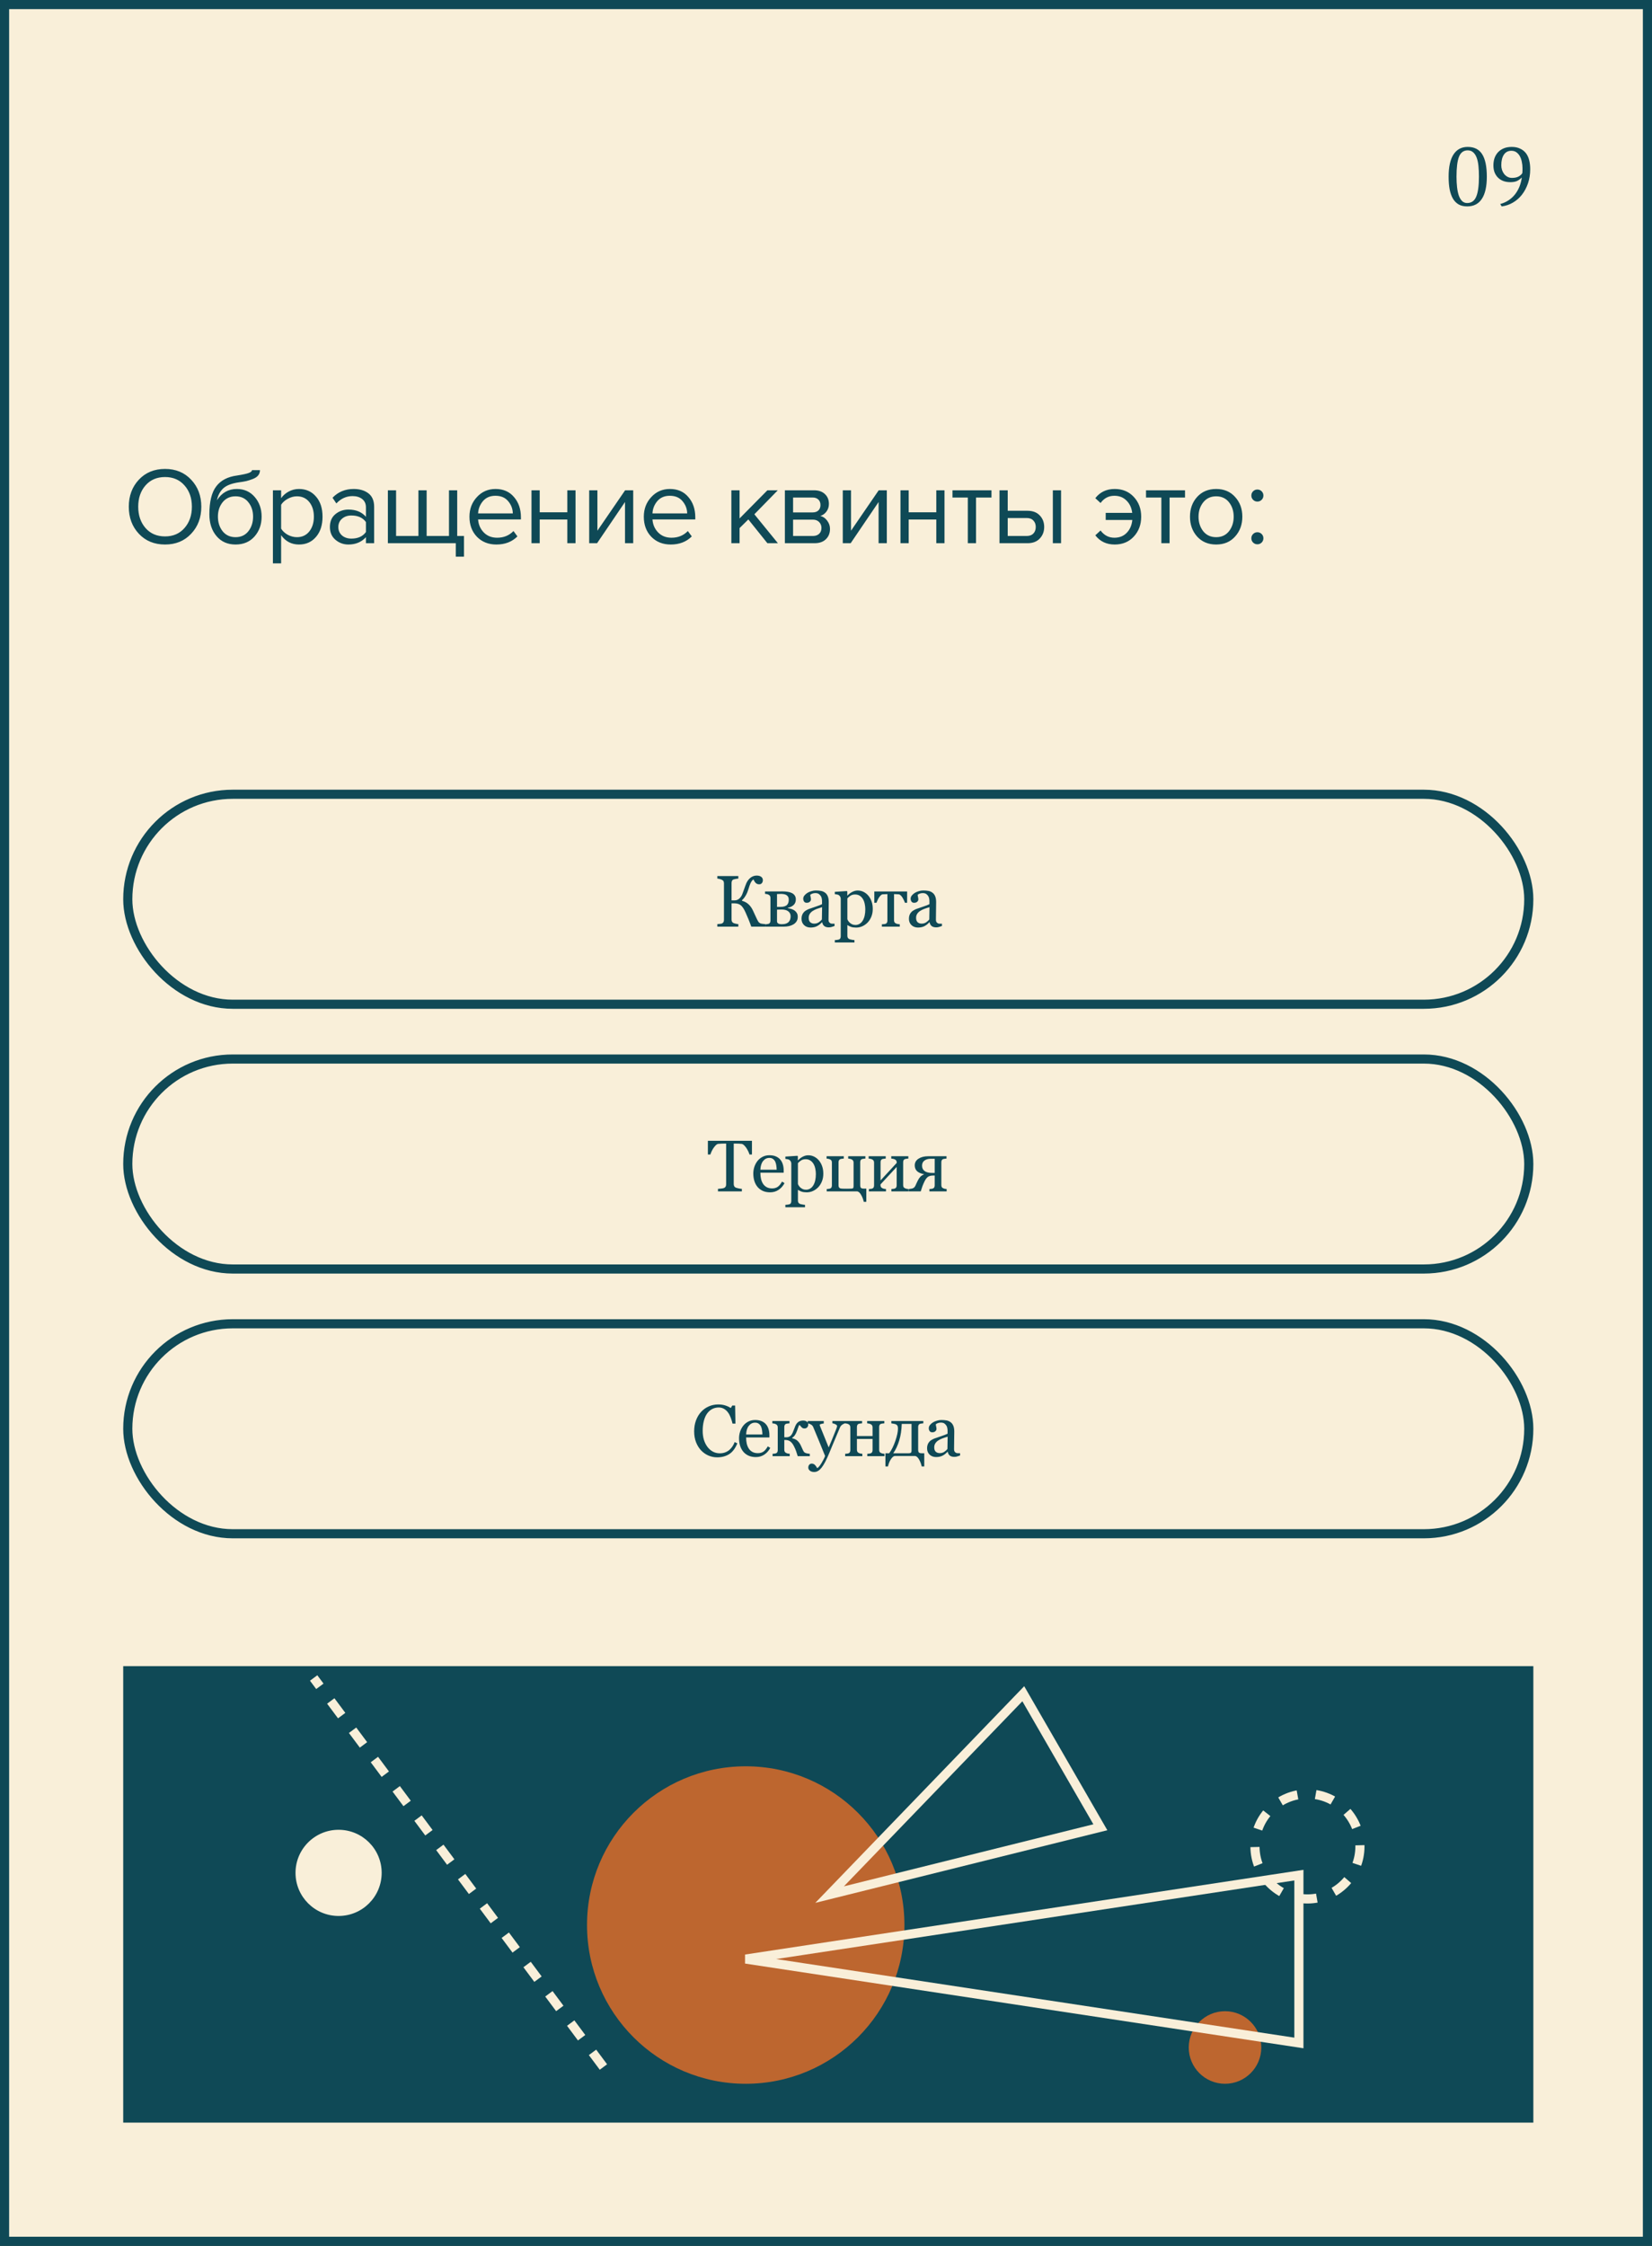 <?xml version="1.0" encoding="UTF-8"?> <svg xmlns="http://www.w3.org/2000/svg" width="362" height="492" viewBox="0 0 362 492" fill="none"><rect x="0" y="0" width="362" height="492" fill="#333333" stroke="none"/> <rect x="1" y="1" width="360" height="490" fill="#F9EFD9" stroke="#0F4956" stroke-width="2"></rect> <path d="M317.435 38.7C317.435 36.54 317.795 34.914 318.515 33.822C319.235 32.73 320.267 32.184 321.611 32.184C323.063 32.184 324.125 32.724 324.797 33.804C325.469 34.872 325.805 36.504 325.805 38.7C325.805 40.86 325.439 42.486 324.707 43.578C323.987 44.67 322.919 45.216 321.503 45.216C320.771 45.216 320.147 45.072 319.631 44.784C319.115 44.484 318.695 44.058 318.371 43.506C318.047 42.942 317.807 42.258 317.651 41.454C317.507 40.65 317.435 39.732 317.435 38.7ZM319.163 38.7C319.163 39.564 319.205 40.35 319.289 41.058C319.373 41.766 319.505 42.378 319.685 42.894C319.877 43.398 320.117 43.788 320.405 44.064C320.705 44.34 321.065 44.478 321.485 44.478C322.433 44.478 323.099 44.01 323.483 43.074C323.879 42.138 324.077 40.68 324.077 38.7C324.077 37.836 324.041 37.05 323.969 36.342C323.897 35.634 323.765 35.028 323.573 34.524C323.381 34.02 323.123 33.63 322.799 33.354C322.487 33.078 322.091 32.94 321.611 32.94C320.711 32.94 320.075 33.408 319.703 34.344C319.343 35.268 319.163 36.72 319.163 38.7ZM327.248 36.234C327.248 35.646 327.332 35.106 327.5 34.614C327.68 34.122 327.938 33.696 328.274 33.336C328.622 32.976 329.042 32.694 329.534 32.49C330.038 32.286 330.614 32.184 331.262 32.184C331.958 32.184 332.558 32.304 333.062 32.544C333.578 32.772 334.004 33.096 334.34 33.516C334.676 33.936 334.922 34.452 335.078 35.064C335.234 35.664 335.312 36.33 335.312 37.062C335.312 38.178 335.15 39.21 334.826 40.158C334.502 41.106 334.058 41.94 333.494 42.66C332.942 43.368 332.282 43.944 331.514 44.388C330.758 44.832 329.942 45.108 329.066 45.216L328.742 44.694C329.45 44.502 330.074 44.22 330.614 43.848C331.166 43.476 331.634 43.038 332.018 42.534C332.414 42.018 332.732 41.454 332.972 40.842C333.212 40.218 333.38 39.564 333.476 38.88C333.2 39.168 332.87 39.414 332.486 39.618C332.114 39.81 331.604 39.906 330.956 39.906C330.416 39.906 329.918 39.828 329.462 39.672C329.006 39.504 328.616 39.264 328.292 38.952C327.968 38.64 327.71 38.256 327.518 37.8C327.338 37.344 327.248 36.822 327.248 36.234ZM328.976 36.216C328.976 36.564 329.03 36.906 329.138 37.242C329.246 37.566 329.402 37.86 329.606 38.124C329.81 38.376 330.056 38.58 330.344 38.736C330.632 38.892 330.956 38.97 331.316 38.97C331.892 38.97 332.366 38.874 332.738 38.682C333.122 38.478 333.404 38.226 333.584 37.926C333.608 37.77 333.62 37.578 333.62 37.35C333.62 37.11 333.62 36.924 333.62 36.792C333.62 36.36 333.572 35.922 333.476 35.478C333.392 35.022 333.254 34.614 333.062 34.254C332.87 33.894 332.618 33.6 332.306 33.372C331.994 33.144 331.622 33.03 331.19 33.03C330.47 33.03 329.918 33.318 329.534 33.894C329.162 34.458 328.976 35.232 328.976 36.216Z" fill="#0F4956"></path> <rect x="27" y="365" width="309" height="100" fill="#0F4956"></rect> <mask id="mask0" style="mask-type:alpha" maskUnits="userSpaceOnUse" x="27" y="365" width="309" height="100"> <rect x="27" y="365" width="309" height="100" fill="#0F4956"></rect> </mask> <g mask="url(#mask0)"> <circle cx="268.437" cy="448.543" r="7.949" fill="#BD662F"></circle> <circle cx="74.195" cy="410.291" r="9.439" fill="#F9EFD9"></circle> <circle cx="286.5" cy="404.5" r="11.5" stroke="#F9EFD9" stroke-width="2" stroke-dasharray="4 4"></circle> <circle cx="163.409" cy="421.717" r="34.775" fill="#BD662F"></circle> <path d="M132.228 452.819L68.73 367.596" stroke="#F9EFD9" stroke-width="2" stroke-dasharray="4 4"></path> <path d="M181.789 415.05L224.23 371.046L241.118 400.297L181.789 415.05Z" stroke="#F9EFD9" stroke-width="2"></path> <path d="M163.409 429.169L284.624 410.788L284.624 447.55L163.409 429.169Z" stroke="#F9EFD9" stroke-width="2"></path> </g> <path d="M36.168 119.288C33.816 119.288 31.904 118.504 30.432 116.936C28.96 115.368 28.224 113.392 28.224 111.008C28.224 108.624 28.96 106.648 30.432 105.08C31.904 103.512 33.816 102.728 36.168 102.728C38.504 102.728 40.408 103.512 41.88 105.08C43.368 106.648 44.112 108.624 44.112 111.008C44.112 113.392 43.368 115.368 41.88 116.936C40.408 118.504 38.504 119.288 36.168 119.288ZM36.168 117.512C37.928 117.512 39.344 116.904 40.416 115.688C41.504 114.456 42.048 112.896 42.048 111.008C42.048 109.104 41.504 107.544 40.416 106.328C39.344 105.112 37.928 104.504 36.168 104.504C34.392 104.504 32.968 105.112 31.896 106.328C30.824 107.544 30.288 109.104 30.288 111.008C30.288 112.896 30.824 114.456 31.896 115.688C32.968 116.904 34.392 117.512 36.168 117.512ZM48.784 116.384C49.488 117.248 50.432 117.68 51.616 117.68C52.8 117.68 53.736 117.248 54.424 116.384C55.112 115.504 55.456 114.432 55.456 113.168C55.456 111.936 55.112 110.888 54.424 110.024C53.736 109.16 52.8 108.728 51.616 108.728C50.432 108.728 49.488 109.16 48.784 110.024C48.096 110.888 47.752 111.936 47.752 113.168C47.752 114.432 48.096 115.504 48.784 116.384ZM51.616 119.288C49.872 119.288 48.48 118.672 47.44 117.44C46.4 116.208 45.88 114.616 45.88 112.664C45.88 109.912 46.376 107.88 47.368 106.568C48.36 105.24 49.888 104.44 51.952 104.168C53.184 103.976 54.032 103.792 54.496 103.616C54.976 103.44 55.216 103.232 55.216 102.992H56.968C56.968 103.44 56.832 103.832 56.56 104.168C56.288 104.488 55.896 104.744 55.384 104.936C54.888 105.128 54.416 105.28 53.968 105.392C53.536 105.488 53.016 105.576 52.408 105.656C50.808 105.88 49.648 106.32 48.928 106.976C48.224 107.632 47.76 108.504 47.536 109.592C48.592 107.944 50.048 107.12 51.904 107.12C53.504 107.12 54.808 107.704 55.816 108.872C56.824 110.04 57.328 111.472 57.328 113.168C57.328 114.896 56.808 116.352 55.768 117.536C54.728 118.704 53.344 119.288 51.616 119.288ZM65.515 119.288C63.883 119.288 62.579 118.608 61.603 117.248V123.416H59.803V107.408H61.603V109.136C62.035 108.528 62.595 108.04 63.283 107.672C63.971 107.304 64.715 107.12 65.515 107.12C67.051 107.12 68.291 107.672 69.235 108.776C70.195 109.864 70.675 111.336 70.675 113.192C70.675 115.048 70.195 116.528 69.235 117.632C68.291 118.736 67.051 119.288 65.515 119.288ZM65.059 117.68C66.195 117.68 67.099 117.264 67.771 116.432C68.443 115.584 68.779 114.504 68.779 113.192C68.779 111.88 68.443 110.808 67.771 109.976C67.099 109.144 66.195 108.728 65.059 108.728C64.371 108.728 63.699 108.912 63.043 109.28C62.403 109.632 61.923 110.064 61.603 110.576V115.808C61.923 116.336 62.403 116.784 63.043 117.152C63.699 117.504 64.371 117.68 65.059 117.68ZM81.986 119H80.186V117.68C79.21 118.752 77.93 119.288 76.346 119.288C75.273 119.288 74.329 118.944 73.513 118.256C72.698 117.568 72.29 116.632 72.29 115.448C72.29 114.232 72.689 113.296 73.49 112.64C74.305 111.968 75.257 111.632 76.346 111.632C77.993 111.632 79.273 112.16 80.186 113.216V111.128C80.186 110.36 79.913 109.76 79.37 109.328C78.826 108.896 78.121 108.68 77.257 108.68C75.897 108.68 74.713 109.216 73.706 110.288L72.865 109.04C74.097 107.76 75.641 107.12 77.498 107.12C78.826 107.12 79.906 107.44 80.737 108.08C81.57 108.72 81.986 109.704 81.986 111.032V119ZM76.993 117.992C78.433 117.992 79.498 117.512 80.186 116.552V114.368C79.498 113.408 78.433 112.928 76.993 112.928C76.162 112.928 75.474 113.168 74.93 113.648C74.401 114.112 74.138 114.72 74.138 115.472C74.138 116.208 74.401 116.816 74.93 117.296C75.474 117.76 76.162 117.992 76.993 117.992ZM98.386 107.408H100.186V117.416H101.674V121.952H99.874V119H84.994V107.408H86.794V117.416H91.69V107.408H93.49V117.416H98.386V107.408ZM108.774 119.288C107.046 119.288 105.63 118.728 104.526 117.608C103.422 116.472 102.87 115 102.87 113.192C102.87 111.496 103.414 110.064 104.502 108.896C105.59 107.712 106.95 107.12 108.582 107.12C110.294 107.12 111.646 107.712 112.638 108.896C113.646 110.064 114.15 111.544 114.15 113.336V113.792H104.766C104.846 114.928 105.262 115.88 106.014 116.648C106.766 117.416 107.742 117.8 108.942 117.8C110.382 117.8 111.574 117.312 112.518 116.336L113.382 117.512C112.198 118.696 110.662 119.288 108.774 119.288ZM112.374 112.472C112.358 111.48 112.022 110.592 111.366 109.808C110.71 109.008 109.774 108.608 108.558 108.608C107.406 108.608 106.494 109 105.822 109.784C105.166 110.568 104.814 111.464 104.766 112.472H112.374ZM118.266 119H116.466V107.408H118.266V112.232H124.314V107.408H126.114V119H124.314V113.816H118.266V119ZM130.836 119H129.108V107.408H130.908V116.264L136.98 107.408H138.756V119H136.956V109.976L130.836 119ZM146.982 119.288C145.254 119.288 143.838 118.728 142.734 117.608C141.63 116.472 141.078 115 141.078 113.192C141.078 111.496 141.622 110.064 142.71 108.896C143.798 107.712 145.158 107.12 146.79 107.12C148.502 107.12 149.854 107.712 150.846 108.896C151.854 110.064 152.358 111.544 152.358 113.336V113.792H142.974C143.054 114.928 143.47 115.88 144.222 116.648C144.974 117.416 145.95 117.8 147.15 117.8C148.59 117.8 149.782 117.312 150.726 116.336L151.59 117.512C150.406 118.696 148.87 119.288 146.982 119.288ZM150.582 112.472C150.566 111.48 150.23 110.592 149.574 109.808C148.918 109.008 147.982 108.608 146.766 108.608C145.614 108.608 144.702 109 144.03 109.784C143.374 110.568 143.022 111.464 142.974 112.472H150.582ZM170.461 119H168.157L163.981 113.792L162.061 115.688V119H160.261V107.408H162.061V113.576L168.157 107.408H170.437L165.301 112.664L170.461 119ZM178.493 119H171.989V107.408H178.373C179.381 107.408 180.173 107.68 180.749 108.224C181.341 108.768 181.637 109.488 181.637 110.384C181.637 111.04 181.453 111.608 181.085 112.088C180.733 112.552 180.293 112.864 179.765 113.024C180.357 113.168 180.853 113.512 181.253 114.056C181.669 114.6 181.877 115.2 181.877 115.856C181.877 116.8 181.573 117.56 180.965 118.136C180.373 118.712 179.549 119 178.493 119ZM178.133 117.416C178.709 117.416 179.165 117.256 179.501 116.936C179.837 116.616 180.005 116.184 180.005 115.64C180.005 115.144 179.837 114.72 179.501 114.368C179.165 114.016 178.709 113.84 178.133 113.84H173.789V117.416H178.133ZM178.061 112.256C178.605 112.256 179.029 112.112 179.333 111.824C179.637 111.52 179.789 111.128 179.789 110.648C179.789 110.136 179.637 109.736 179.333 109.448C179.029 109.144 178.605 108.992 178.061 108.992H173.789V112.256H178.061ZM186.406 119H184.678V107.408H186.478V116.264L192.55 107.408H194.326V119H192.526V109.976L186.406 119ZM199.12 119H197.32V107.408H199.12V112.232H205.168V107.408H206.968V119H205.168V113.816H199.12V119ZM213.875 119H212.075V108.992H208.715V107.408H217.259V108.992H213.875V119ZM219.019 107.408H220.819V111.896H225.163C226.315 111.896 227.211 112.24 227.851 112.928C228.491 113.6 228.811 114.44 228.811 115.448C228.811 116.456 228.483 117.304 227.827 117.992C227.187 118.664 226.299 119 225.163 119H219.019V107.408ZM224.971 113.48H220.819V117.416H224.971C225.611 117.416 226.099 117.24 226.435 116.888C226.787 116.52 226.963 116.04 226.963 115.448C226.963 114.856 226.787 114.384 226.435 114.032C226.099 113.664 225.611 113.48 224.971 113.48ZM232.507 119H230.707V107.408H232.507V119ZM244.26 119.288C242.468 119.288 241.052 118.616 240.012 117.272L241.164 116.216C241.948 117.272 242.956 117.8 244.188 117.8C245.292 117.8 246.188 117.448 246.876 116.744C247.58 116.04 247.996 115.096 248.124 113.912H242.292V112.352H248.1C247.956 111.216 247.532 110.312 246.828 109.64C246.14 108.952 245.26 108.608 244.188 108.608C242.94 108.608 241.932 109.136 241.164 110.192L240.012 109.136C241.052 107.792 242.468 107.12 244.26 107.12C245.972 107.12 247.364 107.696 248.436 108.848C249.524 110 250.068 111.448 250.068 113.192C250.068 114.936 249.524 116.392 248.436 117.56C247.364 118.712 245.972 119.288 244.26 119.288ZM256.287 119H254.487V108.992H251.127V107.408H259.671V108.992H256.287V119ZM270.647 117.536C269.607 118.704 268.223 119.288 266.495 119.288C264.767 119.288 263.375 118.704 262.319 117.536C261.279 116.368 260.759 114.92 260.759 113.192C260.759 111.464 261.279 110.024 262.319 108.872C263.375 107.704 264.767 107.12 266.495 107.12C268.223 107.12 269.607 107.704 270.647 108.872C271.703 110.024 272.231 111.464 272.231 113.192C272.231 114.92 271.703 116.368 270.647 117.536ZM263.663 116.384C264.367 117.248 265.311 117.68 266.495 117.68C267.679 117.68 268.615 117.248 269.303 116.384C269.991 115.504 270.335 114.44 270.335 113.192C270.335 111.944 269.991 110.888 269.303 110.024C268.615 109.16 267.679 108.728 266.495 108.728C265.311 108.728 264.367 109.168 263.663 110.048C262.975 110.912 262.631 111.96 262.631 113.192C262.631 114.44 262.975 115.504 263.663 116.384ZM276.462 109.496C276.206 109.752 275.894 109.88 275.526 109.88C275.158 109.88 274.846 109.752 274.59 109.496C274.334 109.24 274.206 108.928 274.206 108.56C274.206 108.192 274.334 107.88 274.59 107.624C274.846 107.368 275.158 107.24 275.526 107.24C275.894 107.24 276.206 107.368 276.462 107.624C276.718 107.88 276.846 108.192 276.846 108.56C276.846 108.928 276.718 109.24 276.462 109.496ZM276.462 118.856C276.206 119.112 275.894 119.24 275.526 119.24C275.158 119.24 274.846 119.112 274.59 118.856C274.334 118.6 274.206 118.288 274.206 117.92C274.206 117.552 274.334 117.24 274.59 116.984C274.846 116.728 275.158 116.6 275.526 116.6C275.894 116.6 276.206 116.728 276.462 116.984C276.718 117.24 276.846 117.552 276.846 117.92C276.846 118.288 276.718 118.6 276.462 118.856Z" fill="#0F4956"></path> <path d="M164.773 252.922H164.234C164.187 252.734 164.102 252.513 163.977 252.258C163.857 251.997 163.721 251.753 163.57 251.523C163.414 251.284 163.242 251.076 163.055 250.898C162.872 250.716 162.695 250.612 162.523 250.586C162.362 250.565 162.159 250.549 161.914 250.539C161.669 250.529 161.443 250.523 161.234 250.523H160.781V259.391C160.781 259.562 160.818 259.721 160.891 259.867C160.963 260.008 161.091 260.117 161.273 260.195C161.367 260.232 161.562 260.281 161.859 260.344C162.161 260.406 162.396 260.44 162.562 260.445V261H157.328V260.445C157.474 260.435 157.695 260.414 157.992 260.383C158.294 260.352 158.503 260.312 158.617 260.266C158.789 260.198 158.914 260.102 158.992 259.977C159.075 259.846 159.117 259.674 159.117 259.461V250.523H158.664C158.503 250.523 158.302 250.529 158.062 250.539C157.823 250.544 157.594 250.56 157.375 250.586C157.203 250.607 157.023 250.711 156.836 250.898C156.654 251.081 156.484 251.289 156.328 251.523C156.172 251.758 156.034 252.008 155.914 252.273C155.794 252.534 155.711 252.75 155.664 252.922H155.117V249.914H164.773V252.922ZM171.912 259.188C171.59 259.802 171.157 260.292 170.616 260.656C170.074 261.021 169.452 261.203 168.748 261.203C168.129 261.203 167.584 261.094 167.116 260.875C166.652 260.656 166.269 260.359 165.967 259.984C165.665 259.609 165.438 259.172 165.287 258.672C165.142 258.172 165.069 257.643 165.069 257.086C165.069 256.586 165.147 256.096 165.303 255.617C165.465 255.133 165.699 254.698 166.006 254.312C166.303 253.943 166.67 253.646 167.108 253.422C167.55 253.193 168.045 253.078 168.592 253.078C169.155 253.078 169.636 253.167 170.037 253.344C170.438 253.521 170.764 253.763 171.014 254.07C171.254 254.362 171.431 254.706 171.545 255.102C171.665 255.497 171.725 255.927 171.725 256.391V256.906H166.623C166.623 257.411 166.67 257.87 166.764 258.281C166.863 258.693 167.017 259.055 167.225 259.367C167.428 259.669 167.694 259.909 168.022 260.086C168.35 260.258 168.741 260.344 169.194 260.344C169.657 260.344 170.056 260.237 170.389 260.023C170.728 259.805 171.053 259.414 171.366 258.852L171.912 259.188ZM170.186 256.25C170.186 255.958 170.16 255.646 170.108 255.312C170.061 254.979 169.983 254.701 169.873 254.477C169.754 254.237 169.59 254.042 169.381 253.891C169.173 253.74 168.905 253.664 168.577 253.664C168.03 253.664 167.574 253.893 167.209 254.352C166.85 254.805 166.655 255.438 166.623 256.25H170.186ZM179.442 254.211C179.749 254.576 179.986 255 180.153 255.484C180.325 255.964 180.411 256.513 180.411 257.133C180.411 257.742 180.309 258.299 180.106 258.805C179.903 259.305 179.635 259.732 179.302 260.086C178.953 260.445 178.565 260.721 178.137 260.914C177.71 261.107 177.257 261.203 176.778 261.203C176.315 261.203 175.934 261.151 175.637 261.047C175.341 260.943 175.098 260.82 174.911 260.68H174.848V262.992C174.848 263.18 174.885 263.336 174.958 263.461C175.031 263.586 175.143 263.677 175.294 263.734C175.419 263.781 175.596 263.826 175.825 263.867C176.059 263.914 176.252 263.94 176.403 263.945V264.469H172.098V263.945C172.26 263.935 172.416 263.922 172.567 263.906C172.718 263.891 172.854 263.865 172.973 263.828C173.13 263.776 173.239 263.685 173.302 263.555C173.364 263.424 173.395 263.271 173.395 263.094V254.898C173.395 254.742 173.356 254.591 173.278 254.445C173.2 254.299 173.098 254.182 172.973 254.094C172.88 254.031 172.749 253.984 172.583 253.953C172.416 253.917 172.255 253.893 172.098 253.883V253.375L174.723 253.203L174.833 253.297V254.164L174.895 254.18C175.166 253.867 175.502 253.607 175.903 253.398C176.304 253.19 176.703 253.086 177.098 253.086C177.578 253.086 178.015 253.188 178.411 253.391C178.812 253.594 179.156 253.867 179.442 254.211ZM178.169 259.75C178.377 259.427 178.531 259.052 178.63 258.625C178.729 258.198 178.778 257.721 178.778 257.195C178.778 256.81 178.736 256.417 178.653 256.016C178.57 255.615 178.44 255.266 178.262 254.969C178.085 254.667 177.854 254.422 177.567 254.234C177.281 254.047 176.937 253.953 176.536 253.953C176.15 253.953 175.822 254.039 175.552 254.211C175.281 254.378 175.046 254.578 174.848 254.812V259.367C174.895 259.508 174.971 259.654 175.075 259.805C175.184 259.956 175.304 260.086 175.434 260.195C175.596 260.326 175.77 260.432 175.958 260.516C176.145 260.594 176.374 260.633 176.645 260.633C176.937 260.633 177.218 260.557 177.489 260.406C177.76 260.25 177.986 260.031 178.169 259.75ZM187.87 261H181.159V260.484C181.279 260.474 181.402 260.464 181.527 260.453C181.657 260.443 181.769 260.422 181.862 260.391C182.008 260.344 182.115 260.263 182.183 260.148C182.256 260.029 182.292 259.875 182.292 259.688V254.688C182.292 254.516 182.261 254.372 182.198 254.258C182.136 254.143 182.029 254.052 181.878 253.984C181.743 253.922 181.61 253.88 181.48 253.859C181.355 253.839 181.237 253.823 181.128 253.812V253.297H184.894V253.812C184.743 253.823 184.612 253.836 184.503 253.852C184.394 253.867 184.292 253.885 184.198 253.906C184.053 253.948 183.941 254.031 183.862 254.156C183.784 254.281 183.745 254.432 183.745 254.609V259.641C183.745 259.922 183.81 260.117 183.941 260.227C184.071 260.331 184.25 260.385 184.48 260.391C184.61 260.391 184.761 260.396 184.933 260.406C185.105 260.411 185.3 260.414 185.519 260.414C185.685 260.414 185.857 260.411 186.034 260.406C186.217 260.401 186.394 260.396 186.566 260.391C186.784 260.385 186.917 260.339 186.964 260.25C187.016 260.156 187.042 260 187.042 259.781V254.688C187.042 254.516 187.006 254.372 186.933 254.258C186.86 254.138 186.75 254.047 186.605 253.984C186.469 253.922 186.339 253.88 186.214 253.859C186.094 253.839 185.977 253.823 185.862 253.812V253.297H189.628V253.812C189.477 253.823 189.344 253.836 189.23 253.852C189.12 253.867 189.019 253.885 188.925 253.906C188.779 253.948 188.67 254.031 188.597 254.156C188.529 254.276 188.495 254.427 188.495 254.609V259.625C188.495 259.901 188.547 260.099 188.652 260.219C188.761 260.333 188.987 260.391 189.331 260.391H189.831V263.281H189.269C189.165 262.76 188.98 262.266 188.714 261.797C188.454 261.328 188.172 261.062 187.87 261ZM199.072 261H195.33V260.484C195.449 260.474 195.572 260.464 195.697 260.453C195.827 260.443 195.939 260.422 196.033 260.391C196.179 260.344 196.291 260.263 196.369 260.148C196.447 260.029 196.486 259.875 196.486 259.688V255.641L192.939 259.477V259.609C192.939 259.786 192.975 259.932 193.048 260.047C193.121 260.161 193.231 260.25 193.377 260.312C193.491 260.365 193.611 260.404 193.736 260.43C193.866 260.456 194.002 260.474 194.142 260.484V261H190.4V260.484C190.52 260.474 190.642 260.464 190.767 260.453C190.897 260.443 191.009 260.422 191.103 260.391C191.249 260.344 191.356 260.263 191.423 260.148C191.496 260.029 191.533 259.875 191.533 259.688V254.688C191.533 254.516 191.496 254.372 191.423 254.258C191.35 254.138 191.241 254.047 191.095 253.984C190.96 253.922 190.827 253.88 190.697 253.859C190.572 253.839 190.455 253.823 190.345 253.812V253.297H194.087V253.812C193.936 253.823 193.804 253.836 193.689 253.852C193.58 253.867 193.478 253.885 193.384 253.906C193.238 253.948 193.129 254.031 193.056 254.156C192.988 254.276 192.955 254.427 192.955 254.609V258.594L196.502 254.75C196.502 254.521 196.465 254.352 196.392 254.242C196.319 254.133 196.21 254.047 196.064 253.984C195.929 253.922 195.793 253.88 195.658 253.859C195.528 253.839 195.408 253.823 195.298 253.812V253.297H199.041V253.812C198.89 253.823 198.757 253.836 198.642 253.852C198.533 253.867 198.431 253.885 198.337 253.906C198.192 253.948 198.082 254.031 198.009 254.156C197.942 254.276 197.908 254.427 197.908 254.609V259.609C197.908 259.792 197.939 259.94 198.002 260.055C198.064 260.164 198.171 260.25 198.322 260.312C198.431 260.365 198.548 260.404 198.673 260.43C198.804 260.456 198.936 260.474 199.072 260.484V261ZM204.82 256.953V253.852H203.945C203.398 253.852 202.945 253.979 202.586 254.234C202.227 254.49 202.047 254.867 202.047 255.367C202.047 255.883 202.237 256.276 202.617 256.547C202.997 256.818 203.539 256.953 204.242 256.953H204.82ZM202.461 257.281V257.234C201.758 257.094 201.245 256.862 200.922 256.539C200.604 256.211 200.445 255.797 200.445 255.297C200.445 254.682 200.721 254.195 201.273 253.836C201.831 253.477 202.534 253.297 203.383 253.297H207.406V253.812C207.255 253.823 207.122 253.836 207.008 253.852C206.898 253.867 206.797 253.885 206.703 253.906C206.557 253.948 206.448 254.031 206.375 254.156C206.307 254.276 206.273 254.427 206.273 254.609V259.609C206.273 259.792 206.305 259.94 206.367 260.055C206.43 260.164 206.536 260.25 206.687 260.312C206.797 260.365 206.914 260.404 207.039 260.43C207.169 260.456 207.302 260.474 207.437 260.484V261H203.664V260.484C203.784 260.474 203.906 260.464 204.031 260.453C204.161 260.443 204.273 260.422 204.367 260.391C204.513 260.344 204.625 260.263 204.703 260.148C204.781 260.029 204.82 259.875 204.82 259.688V257.523H204.492C204.008 257.523 203.628 257.617 203.352 257.805C203.081 257.987 202.82 258.333 202.57 258.844C202.388 259.224 202.237 259.576 202.117 259.898C202.003 260.221 201.883 260.589 201.758 261H199.125V260.484C199.245 260.469 199.357 260.453 199.461 260.438C199.57 260.422 199.687 260.404 199.812 260.383C199.974 260.352 200.12 260.289 200.25 260.195C200.385 260.102 200.503 259.948 200.602 259.734C200.654 259.615 200.724 259.456 200.812 259.258C200.906 259.055 201.016 258.828 201.141 258.578C201.307 258.25 201.492 257.982 201.695 257.773C201.904 257.565 202.159 257.401 202.461 257.281Z" fill="#0F4956"></path> <rect x="28" y="232" width="307" height="46" rx="23" stroke="#0F4956" stroke-width="2"></rect> <path d="M167.68 203H164.625C164.411 202.396 164.203 201.846 164 201.352C163.797 200.852 163.588 200.367 163.375 199.898C163.026 199.112 162.672 198.581 162.312 198.305C161.958 198.029 161.479 197.891 160.875 197.891H160.305V201.438C160.305 201.609 160.336 201.763 160.398 201.898C160.466 202.034 160.586 202.143 160.758 202.227C160.841 202.263 160.995 202.307 161.219 202.359C161.448 202.411 161.638 202.44 161.789 202.445V203H157.187V202.445C157.307 202.435 157.482 202.419 157.711 202.398C157.94 202.378 158.102 202.346 158.195 202.305C158.352 202.237 158.463 202.138 158.531 202.008C158.604 201.872 158.641 201.711 158.641 201.523V193.523C158.641 193.346 158.609 193.193 158.547 193.062C158.49 192.932 158.372 192.826 158.195 192.742C158.055 192.674 157.888 192.615 157.695 192.562C157.503 192.51 157.333 192.479 157.187 192.469V191.914H161.789V192.469C161.643 192.474 161.461 192.497 161.242 192.539C161.023 192.581 160.862 192.62 160.758 192.656C160.581 192.719 160.461 192.823 160.398 192.969C160.336 193.115 160.305 193.273 160.305 193.445V197.242H161.031C161.224 197.242 161.411 197.201 161.594 197.117C161.781 197.034 161.953 196.911 162.109 196.75C162.333 196.521 162.513 196.242 162.648 195.914C162.784 195.581 162.93 195.18 163.086 194.711C163.232 194.279 163.383 193.878 163.539 193.508C163.695 193.138 163.924 192.797 164.227 192.484C164.43 192.276 164.669 192.112 164.945 191.992C165.221 191.872 165.521 191.812 165.844 191.812C166.068 191.812 166.263 191.841 166.43 191.898C166.596 191.951 166.737 192.026 166.852 192.125C166.956 192.214 167.034 192.318 167.086 192.438C167.138 192.557 167.164 192.688 167.164 192.828C167.164 192.943 167.146 193.055 167.109 193.164C167.078 193.273 167.031 193.365 166.969 193.438C166.896 193.526 166.815 193.596 166.727 193.648C166.638 193.695 166.513 193.719 166.352 193.719C166.18 193.719 166.029 193.69 165.898 193.633C165.773 193.576 165.664 193.497 165.57 193.398C165.477 193.299 165.391 193.185 165.312 193.055C165.24 192.919 165.169 192.784 165.102 192.648C164.956 192.747 164.831 192.87 164.727 193.016C164.628 193.161 164.539 193.318 164.461 193.484C164.383 193.651 164.312 193.828 164.25 194.016C164.193 194.203 164.125 194.411 164.047 194.641C163.984 194.833 163.911 195.049 163.828 195.289C163.745 195.523 163.648 195.742 163.539 195.945C163.424 196.164 163.289 196.383 163.133 196.602C162.982 196.82 162.799 197.026 162.586 197.219V197.328C163.164 197.49 163.643 197.747 164.023 198.102C164.409 198.456 164.732 198.911 164.992 199.469C165.138 199.786 165.297 200.13 165.469 200.5C165.646 200.865 165.792 201.174 165.906 201.43C166.068 201.779 166.224 202.013 166.375 202.133C166.526 202.247 166.68 202.318 166.836 202.344C166.971 202.365 167.117 202.385 167.273 202.406C167.43 202.422 167.565 202.435 167.68 202.445V203ZM173.248 200.734C173.248 200.276 173.079 199.914 172.741 199.648C172.402 199.383 171.918 199.25 171.287 199.25C171.011 199.25 170.793 199.255 170.631 199.266C170.475 199.276 170.353 199.281 170.264 199.281V201.828C170.264 202.031 170.35 202.19 170.522 202.305C170.694 202.414 170.957 202.469 171.311 202.469C171.686 202.469 172.004 202.419 172.264 202.32C172.524 202.221 172.728 202.086 172.873 201.914C173.014 201.747 173.11 201.565 173.162 201.367C173.22 201.169 173.248 200.958 173.248 200.734ZM174.811 200.852C174.811 201.232 174.725 201.56 174.553 201.836C174.381 202.112 174.144 202.339 173.842 202.516C173.566 202.677 173.251 202.799 172.897 202.883C172.543 202.961 172.165 203 171.764 203H167.694V202.484C167.813 202.474 167.936 202.464 168.061 202.453C168.191 202.443 168.303 202.422 168.397 202.391C168.543 202.344 168.649 202.263 168.717 202.148C168.79 202.029 168.827 201.875 168.827 201.688V196.688C168.827 196.516 168.79 196.372 168.717 196.258C168.644 196.138 168.535 196.047 168.389 195.984C168.254 195.922 168.121 195.88 167.991 195.859C167.866 195.839 167.748 195.823 167.639 195.812V195.297C168.103 195.297 168.675 195.294 169.358 195.289C170.045 195.284 170.761 195.281 171.506 195.281C171.902 195.281 172.269 195.31 172.608 195.367C172.952 195.419 173.256 195.51 173.522 195.641C173.798 195.776 174.011 195.961 174.162 196.195C174.313 196.424 174.389 196.703 174.389 197.031C174.389 197.547 174.228 197.956 173.905 198.258C173.587 198.555 173.168 198.758 172.647 198.867V198.953C172.912 198.99 173.173 199.049 173.428 199.133C173.688 199.216 173.92 199.331 174.123 199.477C174.332 199.628 174.498 199.815 174.623 200.039C174.748 200.258 174.811 200.529 174.811 200.852ZM172.842 197.094C172.842 196.833 172.793 196.622 172.694 196.461C172.6 196.294 172.472 196.164 172.311 196.07C172.149 195.977 171.967 195.914 171.764 195.883C171.566 195.846 171.36 195.828 171.147 195.828C171.011 195.828 170.86 195.833 170.694 195.844C170.532 195.849 170.389 195.854 170.264 195.859V198.672H171.022C171.381 198.672 171.683 198.63 171.928 198.547C172.173 198.464 172.358 198.352 172.483 198.211C172.613 198.076 172.704 197.914 172.756 197.727C172.813 197.539 172.842 197.328 172.842 197.094ZM182.872 202.859C182.627 202.948 182.411 203.018 182.223 203.07C182.041 203.128 181.833 203.156 181.598 203.156C181.192 203.156 180.867 203.062 180.622 202.875C180.382 202.682 180.229 202.404 180.161 202.039H180.114C179.775 202.414 179.411 202.701 179.02 202.898C178.635 203.096 178.169 203.195 177.622 203.195C177.044 203.195 176.567 203.018 176.192 202.664C175.822 202.31 175.637 201.846 175.637 201.273C175.637 200.977 175.679 200.711 175.762 200.477C175.846 200.242 175.971 200.031 176.137 199.844C176.268 199.688 176.44 199.549 176.653 199.43C176.867 199.305 177.067 199.206 177.255 199.133C177.489 199.044 177.963 198.88 178.677 198.641C179.395 198.401 179.88 198.214 180.13 198.078V197.305C180.13 197.237 180.114 197.107 180.083 196.914C180.057 196.721 179.997 196.539 179.903 196.367C179.799 196.174 179.65 196.008 179.458 195.867C179.27 195.721 179.002 195.648 178.653 195.648C178.413 195.648 178.19 195.69 177.981 195.773C177.778 195.852 177.635 195.935 177.552 196.023C177.552 196.128 177.575 196.281 177.622 196.484C177.674 196.688 177.7 196.875 177.7 197.047C177.7 197.229 177.617 197.396 177.45 197.547C177.288 197.698 177.062 197.773 176.77 197.773C176.51 197.773 176.317 197.682 176.192 197.5C176.072 197.312 176.012 197.104 176.012 196.875C176.012 196.635 176.096 196.406 176.262 196.188C176.434 195.969 176.656 195.773 176.927 195.602C177.161 195.456 177.445 195.333 177.778 195.234C178.111 195.13 178.437 195.078 178.755 195.078C179.192 195.078 179.572 195.109 179.895 195.172C180.223 195.229 180.52 195.357 180.786 195.555C181.052 195.747 181.252 196.01 181.387 196.344C181.528 196.672 181.598 197.096 181.598 197.617C181.598 198.362 181.591 199.023 181.575 199.602C181.559 200.174 181.552 200.802 181.552 201.484C181.552 201.688 181.585 201.849 181.653 201.969C181.726 202.089 181.835 202.19 181.981 202.273C182.059 202.32 182.182 202.346 182.348 202.352C182.52 202.357 182.695 202.359 182.872 202.359V202.859ZM180.145 198.734C179.703 198.865 179.315 198.992 178.981 199.117C178.648 199.242 178.338 199.398 178.052 199.586C177.791 199.763 177.585 199.974 177.434 200.219C177.283 200.458 177.208 200.745 177.208 201.078C177.208 201.51 177.32 201.828 177.544 202.031C177.773 202.234 178.062 202.336 178.411 202.336C178.781 202.336 179.106 202.247 179.387 202.07C179.669 201.888 179.906 201.674 180.098 201.43L180.145 198.734ZM190.277 196.211C190.584 196.576 190.821 197 190.987 197.484C191.159 197.964 191.245 198.513 191.245 199.133C191.245 199.742 191.144 200.299 190.941 200.805C190.737 201.305 190.469 201.732 190.136 202.086C189.787 202.445 189.399 202.721 188.972 202.914C188.545 203.107 188.092 203.203 187.612 203.203C187.149 203.203 186.769 203.151 186.472 203.047C186.175 202.943 185.933 202.82 185.745 202.68H185.683V204.992C185.683 205.18 185.719 205.336 185.792 205.461C185.865 205.586 185.977 205.677 186.128 205.734C186.253 205.781 186.43 205.826 186.659 205.867C186.894 205.914 187.086 205.94 187.237 205.945V206.469H182.933V205.945C183.094 205.935 183.25 205.922 183.402 205.906C183.553 205.891 183.688 205.865 183.808 205.828C183.964 205.776 184.073 205.685 184.136 205.555C184.198 205.424 184.23 205.271 184.23 205.094V196.898C184.23 196.742 184.191 196.591 184.112 196.445C184.034 196.299 183.933 196.182 183.808 196.094C183.714 196.031 183.584 195.984 183.417 195.953C183.25 195.917 183.089 195.893 182.933 195.883V195.375L185.558 195.203L185.667 195.297V196.164L185.73 196.18C186 195.867 186.336 195.607 186.737 195.398C187.138 195.19 187.537 195.086 187.933 195.086C188.412 195.086 188.849 195.188 189.245 195.391C189.646 195.594 189.99 195.867 190.277 196.211ZM189.003 201.75C189.211 201.427 189.365 201.052 189.464 200.625C189.563 200.198 189.612 199.721 189.612 199.195C189.612 198.81 189.571 198.417 189.487 198.016C189.404 197.615 189.274 197.266 189.097 196.969C188.92 196.667 188.688 196.422 188.402 196.234C188.115 196.047 187.771 195.953 187.37 195.953C186.985 195.953 186.657 196.039 186.386 196.211C186.115 196.378 185.881 196.578 185.683 196.812V201.367C185.73 201.508 185.805 201.654 185.909 201.805C186.019 201.956 186.138 202.086 186.269 202.195C186.43 202.326 186.605 202.432 186.792 202.516C186.98 202.594 187.209 202.633 187.48 202.633C187.771 202.633 188.053 202.557 188.323 202.406C188.594 202.25 188.821 202.031 189.003 201.75ZM198.775 197.766H198.298C198.252 197.62 198.181 197.448 198.087 197.25C197.999 197.052 197.9 196.865 197.791 196.688C197.676 196.495 197.546 196.326 197.4 196.18C197.259 196.029 197.111 195.943 196.955 195.922C196.793 195.906 196.613 195.896 196.416 195.891C196.218 195.88 196.048 195.875 195.908 195.875V201.609C195.908 201.786 195.944 201.932 196.017 202.047C196.09 202.161 196.199 202.25 196.345 202.312C196.46 202.365 196.59 202.404 196.736 202.43C196.882 202.456 197.025 202.474 197.166 202.484V203H193.244V202.484C193.363 202.474 193.499 202.464 193.65 202.453C193.806 202.443 193.931 202.422 194.025 202.391C194.171 202.344 194.278 202.263 194.345 202.148C194.418 202.029 194.455 201.875 194.455 201.688V195.875C194.288 195.88 194.1 195.888 193.892 195.898C193.684 195.904 193.52 195.911 193.4 195.922C193.265 195.932 193.119 196.018 192.962 196.18C192.811 196.341 192.679 196.51 192.564 196.688C192.455 196.865 192.353 197.062 192.259 197.281C192.166 197.495 192.1 197.656 192.064 197.766H191.587V195.297H198.775V197.766ZM206.406 202.859C206.161 202.948 205.945 203.018 205.758 203.07C205.575 203.128 205.367 203.156 205.133 203.156C204.727 203.156 204.401 203.062 204.156 202.875C203.917 202.682 203.763 202.404 203.695 202.039H203.648C203.31 202.414 202.945 202.701 202.555 202.898C202.169 203.096 201.703 203.195 201.156 203.195C200.578 203.195 200.102 203.018 199.727 202.664C199.357 202.31 199.172 201.846 199.172 201.273C199.172 200.977 199.213 200.711 199.297 200.477C199.38 200.242 199.505 200.031 199.672 199.844C199.802 199.688 199.974 199.549 200.187 199.43C200.401 199.305 200.602 199.206 200.789 199.133C201.023 199.044 201.497 198.88 202.211 198.641C202.93 198.401 203.414 198.214 203.664 198.078V197.305C203.664 197.237 203.648 197.107 203.617 196.914C203.591 196.721 203.531 196.539 203.437 196.367C203.333 196.174 203.185 196.008 202.992 195.867C202.805 195.721 202.536 195.648 202.187 195.648C201.948 195.648 201.724 195.69 201.516 195.773C201.312 195.852 201.169 195.935 201.086 196.023C201.086 196.128 201.109 196.281 201.156 196.484C201.208 196.688 201.234 196.875 201.234 197.047C201.234 197.229 201.151 197.396 200.984 197.547C200.823 197.698 200.596 197.773 200.305 197.773C200.044 197.773 199.852 197.682 199.727 197.5C199.607 197.312 199.547 197.104 199.547 196.875C199.547 196.635 199.63 196.406 199.797 196.188C199.969 195.969 200.19 195.773 200.461 195.602C200.695 195.456 200.979 195.333 201.312 195.234C201.646 195.13 201.971 195.078 202.289 195.078C202.727 195.078 203.107 195.109 203.43 195.172C203.758 195.229 204.055 195.357 204.32 195.555C204.586 195.747 204.786 196.01 204.922 196.344C205.062 196.672 205.133 197.096 205.133 197.617C205.133 198.362 205.125 199.023 205.109 199.602C205.094 200.174 205.086 200.802 205.086 201.484C205.086 201.688 205.12 201.849 205.187 201.969C205.26 202.089 205.37 202.19 205.516 202.273C205.594 202.32 205.716 202.346 205.883 202.352C206.055 202.357 206.229 202.359 206.406 202.359V202.859ZM203.68 198.734C203.237 198.865 202.849 198.992 202.516 199.117C202.182 199.242 201.872 199.398 201.586 199.586C201.325 199.763 201.12 199.974 200.969 200.219C200.818 200.458 200.742 200.745 200.742 201.078C200.742 201.51 200.854 201.828 201.078 202.031C201.307 202.234 201.596 202.336 201.945 202.336C202.315 202.336 202.641 202.247 202.922 202.07C203.203 201.888 203.44 201.674 203.633 201.43L203.68 198.734Z" fill="#0F4956"></path> <rect x="28" y="174" width="307" height="46" rx="23" stroke="#0F4956" stroke-width="2"></rect> <path d="M157.148 319.258C156.487 319.258 155.852 319.128 155.242 318.867C154.638 318.607 154.102 318.232 153.633 317.742C153.169 317.253 152.799 316.656 152.523 315.953C152.247 315.245 152.109 314.448 152.109 313.562C152.109 312.677 152.245 311.875 152.516 311.156C152.786 310.432 153.161 309.81 153.641 309.289C154.115 308.773 154.674 308.375 155.32 308.094C155.966 307.812 156.656 307.672 157.391 307.672C157.938 307.672 158.432 307.74 158.875 307.875C159.318 308.01 159.74 308.201 160.141 308.445L160.461 307.914H161.086L161.156 311.867H160.516C160.432 311.482 160.307 311.065 160.141 310.617C159.974 310.164 159.779 309.781 159.555 309.469C159.305 309.115 159.008 308.839 158.664 308.641C158.32 308.438 157.927 308.336 157.484 308.336C156.979 308.336 156.508 308.448 156.07 308.672C155.638 308.896 155.263 309.227 154.945 309.664C154.643 310.086 154.406 310.622 154.234 311.273C154.063 311.924 153.977 312.651 153.977 313.453C153.977 314.161 154.065 314.812 154.242 315.406C154.424 315.995 154.682 316.513 155.016 316.961C155.349 317.404 155.742 317.75 156.195 318C156.654 318.25 157.164 318.375 157.727 318.375C158.148 318.375 158.536 318.31 158.891 318.18C159.245 318.044 159.552 317.867 159.813 317.648C160.073 317.419 160.302 317.159 160.5 316.867C160.698 316.576 160.859 316.258 160.984 315.914L161.57 316.195C161.122 317.294 160.529 318.081 159.789 318.555C159.049 319.023 158.169 319.258 157.148 319.258ZM168.788 317.188C168.465 317.802 168.032 318.292 167.491 318.656C166.949 319.021 166.327 319.203 165.623 319.203C165.004 319.203 164.459 319.094 163.991 318.875C163.527 318.656 163.144 318.359 162.842 317.984C162.54 317.609 162.314 317.172 162.163 316.672C162.017 316.172 161.944 315.643 161.944 315.086C161.944 314.586 162.022 314.096 162.178 313.617C162.34 313.133 162.574 312.698 162.881 312.312C163.178 311.943 163.545 311.646 163.983 311.422C164.426 311.193 164.92 311.078 165.467 311.078C166.03 311.078 166.511 311.167 166.913 311.344C167.314 311.521 167.639 311.763 167.889 312.07C168.129 312.362 168.306 312.706 168.42 313.102C168.54 313.497 168.6 313.927 168.6 314.391V314.906H163.498C163.498 315.411 163.545 315.87 163.639 316.281C163.738 316.693 163.892 317.055 164.1 317.367C164.303 317.669 164.569 317.909 164.897 318.086C165.225 318.258 165.616 318.344 166.069 318.344C166.532 318.344 166.931 318.237 167.264 318.023C167.603 317.805 167.928 317.414 168.241 316.852L168.788 317.188ZM167.061 314.25C167.061 313.958 167.035 313.646 166.983 313.312C166.936 312.979 166.858 312.701 166.748 312.477C166.629 312.237 166.465 312.042 166.256 311.891C166.048 311.74 165.78 311.664 165.452 311.664C164.905 311.664 164.449 311.893 164.084 312.352C163.725 312.805 163.53 313.438 163.498 314.25H167.061ZM177.45 319H174.802C174.671 318.573 174.554 318.208 174.45 317.906C174.346 317.599 174.192 317.245 173.989 316.844C173.744 316.354 173.473 316 173.177 315.781C172.885 315.562 172.507 315.453 172.044 315.453H171.864V317.609C171.864 317.786 171.901 317.932 171.973 318.047C172.046 318.161 172.156 318.25 172.302 318.312C172.411 318.365 172.528 318.404 172.653 318.43C172.783 318.456 172.916 318.474 173.052 318.484V319H169.294V318.484C169.414 318.474 169.536 318.464 169.661 318.453C169.791 318.443 169.903 318.422 169.997 318.391C170.143 318.344 170.249 318.263 170.317 318.148C170.39 318.029 170.427 317.875 170.427 317.688V312.688C170.427 312.516 170.39 312.372 170.317 312.258C170.244 312.138 170.135 312.047 169.989 311.984C169.854 311.922 169.721 311.88 169.591 311.859C169.466 311.839 169.348 311.823 169.239 311.812V311.297H172.997V311.812C172.846 311.823 172.713 311.836 172.598 311.852C172.489 311.867 172.388 311.885 172.294 311.906C172.148 311.948 172.039 312.031 171.966 312.156C171.898 312.276 171.864 312.427 171.864 312.609V314.867H172.356C172.528 314.867 172.7 314.833 172.872 314.766C173.044 314.698 173.187 314.604 173.302 314.484C173.447 314.328 173.578 314.122 173.692 313.867C173.807 313.612 173.903 313.372 173.981 313.148C174.065 312.914 174.158 312.672 174.263 312.422C174.372 312.172 174.481 311.979 174.591 311.844C174.783 311.609 174.989 311.445 175.208 311.352C175.432 311.253 175.677 311.203 175.942 311.203C176.343 311.203 176.638 311.289 176.825 311.461C177.013 311.633 177.106 311.849 177.106 312.109C177.106 312.333 177.031 312.526 176.88 312.688C176.734 312.849 176.539 312.93 176.294 312.93C176.059 312.93 175.874 312.87 175.739 312.75C175.609 312.63 175.427 312.43 175.192 312.148C175.093 312.237 174.997 312.424 174.903 312.711C174.815 312.992 174.729 313.24 174.645 313.453C174.489 313.875 174.328 314.201 174.161 314.43C173.999 314.659 173.809 314.844 173.591 314.984V315.086C174.065 315.18 174.44 315.352 174.716 315.602C174.997 315.852 175.234 316.167 175.427 316.547C175.52 316.729 175.624 316.953 175.739 317.219C175.859 317.479 175.937 317.651 175.973 317.734C176.078 317.969 176.203 318.13 176.348 318.219C176.494 318.302 176.63 318.354 176.755 318.375C176.874 318.401 176.994 318.424 177.114 318.445C177.239 318.461 177.351 318.474 177.45 318.484V319ZM177.12 321.516C177.12 321.255 177.191 321.042 177.331 320.875C177.477 320.714 177.657 320.633 177.87 320.633C178.037 320.633 178.18 320.664 178.3 320.727C178.42 320.789 178.527 320.87 178.62 320.969C178.698 321.047 178.782 321.154 178.87 321.289C178.959 321.424 179.029 321.536 179.081 321.625C179.342 321.484 179.652 321.117 180.011 320.523C180.376 319.93 180.639 319.409 180.8 318.961C180.305 317.727 179.857 316.622 179.456 315.648C179.055 314.674 178.636 313.667 178.198 312.625C178.099 312.385 177.933 312.201 177.698 312.07C177.464 311.935 177.23 311.849 176.995 311.812V311.297H180.511V311.844C180.355 311.849 180.167 311.883 179.948 311.945C179.73 312.003 179.62 312.07 179.62 312.148C179.62 312.18 179.631 312.232 179.652 312.305C179.678 312.378 179.706 312.453 179.738 312.531C179.935 313.047 180.238 313.792 180.644 314.766C181.05 315.734 181.365 316.51 181.589 317.094C181.823 316.536 182.066 315.961 182.316 315.367C182.571 314.768 182.855 314.062 183.167 313.25C183.204 313.151 183.256 313.016 183.323 312.844C183.391 312.667 183.425 312.516 183.425 312.391C183.425 312.255 183.305 312.13 183.066 312.016C182.831 311.896 182.607 311.823 182.394 311.797V311.297H185.253V311.781C185.097 311.807 184.891 311.898 184.636 312.055C184.381 312.206 184.191 312.422 184.066 312.703C183.446 314.141 182.894 315.451 182.409 316.633C181.93 317.815 181.566 318.685 181.316 319.242C180.988 319.971 180.693 320.539 180.433 320.945C180.178 321.357 179.928 321.68 179.683 321.914C179.443 322.133 179.224 322.279 179.027 322.352C178.834 322.43 178.633 322.469 178.425 322.469C178.019 322.469 177.698 322.372 177.464 322.18C177.235 321.987 177.12 321.766 177.12 321.516ZM193.814 319H190.048V318.484C190.168 318.474 190.291 318.464 190.416 318.453C190.546 318.443 190.658 318.422 190.752 318.391C190.897 318.344 191.009 318.263 191.088 318.148C191.166 318.029 191.205 317.875 191.205 317.688V315.234H187.775V317.609C187.775 317.786 187.811 317.932 187.884 318.047C187.957 318.161 188.067 318.25 188.213 318.312C188.322 318.365 188.439 318.404 188.564 318.43C188.694 318.456 188.827 318.474 188.963 318.484V319H185.197V318.484C185.317 318.474 185.439 318.464 185.564 318.453C185.694 318.443 185.806 318.422 185.9 318.391C186.046 318.344 186.153 318.263 186.22 318.148C186.293 318.029 186.33 317.875 186.33 317.688V312.688C186.33 312.516 186.293 312.372 186.22 312.258C186.147 312.138 186.038 312.047 185.892 311.984C185.757 311.922 185.624 311.88 185.494 311.859C185.369 311.839 185.252 311.823 185.142 311.812V311.297H188.908V311.812C188.757 311.823 188.624 311.836 188.509 311.852C188.4 311.867 188.298 311.885 188.205 311.906C188.059 311.948 187.949 312.031 187.877 312.156C187.809 312.276 187.775 312.427 187.775 312.609V314.594H191.205V312.688C191.205 312.516 191.168 312.372 191.095 312.258C191.022 312.138 190.913 312.047 190.767 311.984C190.632 311.922 190.499 311.88 190.369 311.859C190.244 311.839 190.127 311.823 190.017 311.812V311.297H193.783V311.812C193.632 311.823 193.499 311.836 193.384 311.852C193.275 311.867 193.173 311.885 193.08 311.906C192.934 311.948 192.824 312.031 192.752 312.156C192.684 312.276 192.65 312.427 192.65 312.609V317.609C192.65 317.792 192.681 317.94 192.744 318.055C192.806 318.164 192.913 318.25 193.064 318.312C193.173 318.365 193.291 318.404 193.416 318.43C193.546 318.456 193.679 318.474 193.814 318.484V319ZM194.844 318.367C195.359 317.685 195.807 316.789 196.188 315.68C196.573 314.57 196.766 313.661 196.766 312.953C196.766 312.682 196.732 312.482 196.664 312.352C196.596 312.221 196.49 312.12 196.344 312.047C196.245 311.995 196.083 311.948 195.859 311.906C195.635 311.859 195.453 311.828 195.313 311.812V311.297H202.328V311.812C202.177 311.823 202.044 311.836 201.93 311.852C201.82 311.867 201.719 311.885 201.625 311.906C201.479 311.948 201.37 312.031 201.297 312.156C201.229 312.276 201.195 312.427 201.195 312.609V317.602C201.195 317.878 201.247 318.076 201.352 318.195C201.461 318.31 201.688 318.367 202.031 318.367H202.531V321.258H201.969C201.859 320.732 201.674 320.234 201.414 319.766C201.154 319.297 200.872 319.031 200.57 318.969H196.031C195.75 319.016 195.464 319.276 195.172 319.75C194.885 320.224 194.69 320.727 194.586 321.258H194.023V318.367H194.844ZM195.734 318.367H199.102C199.331 318.367 199.495 318.328 199.594 318.25C199.693 318.167 199.742 318.042 199.742 317.875V311.938H197.594C197.563 313.255 197.38 314.464 197.047 315.562C196.719 316.656 196.281 317.591 195.734 318.367ZM210.381 318.859C210.136 318.948 209.92 319.018 209.733 319.07C209.551 319.128 209.342 319.156 209.108 319.156C208.702 319.156 208.376 319.062 208.131 318.875C207.892 318.682 207.738 318.404 207.67 318.039H207.623C207.285 318.414 206.92 318.701 206.53 318.898C206.144 319.096 205.678 319.195 205.131 319.195C204.553 319.195 204.077 319.018 203.702 318.664C203.332 318.31 203.147 317.846 203.147 317.273C203.147 316.977 203.189 316.711 203.272 316.477C203.355 316.242 203.48 316.031 203.647 315.844C203.777 315.688 203.949 315.549 204.163 315.43C204.376 315.305 204.577 315.206 204.764 315.133C204.998 315.044 205.472 314.88 206.186 314.641C206.905 314.401 207.389 314.214 207.639 314.078V313.305C207.639 313.237 207.623 313.107 207.592 312.914C207.566 312.721 207.506 312.539 207.413 312.367C207.308 312.174 207.16 312.008 206.967 311.867C206.78 311.721 206.511 311.648 206.163 311.648C205.923 311.648 205.699 311.69 205.491 311.773C205.288 311.852 205.144 311.935 205.061 312.023C205.061 312.128 205.084 312.281 205.131 312.484C205.183 312.688 205.209 312.875 205.209 313.047C205.209 313.229 205.126 313.396 204.959 313.547C204.798 313.698 204.571 313.773 204.28 313.773C204.019 313.773 203.827 313.682 203.702 313.5C203.582 313.312 203.522 313.104 203.522 312.875C203.522 312.635 203.605 312.406 203.772 312.188C203.944 311.969 204.165 311.773 204.436 311.602C204.67 311.456 204.954 311.333 205.288 311.234C205.621 311.13 205.946 311.078 206.264 311.078C206.702 311.078 207.082 311.109 207.405 311.172C207.733 311.229 208.03 311.357 208.295 311.555C208.561 311.747 208.761 312.01 208.897 312.344C209.038 312.672 209.108 313.096 209.108 313.617C209.108 314.362 209.1 315.023 209.084 315.602C209.069 316.174 209.061 316.802 209.061 317.484C209.061 317.688 209.095 317.849 209.163 317.969C209.235 318.089 209.345 318.19 209.491 318.273C209.569 318.32 209.691 318.346 209.858 318.352C210.03 318.357 210.204 318.359 210.381 318.359V318.859ZM207.655 314.734C207.212 314.865 206.824 314.992 206.491 315.117C206.157 315.242 205.847 315.398 205.561 315.586C205.301 315.763 205.095 315.974 204.944 316.219C204.793 316.458 204.717 316.745 204.717 317.078C204.717 317.51 204.829 317.828 205.053 318.031C205.282 318.234 205.571 318.336 205.92 318.336C206.29 318.336 206.616 318.247 206.897 318.07C207.178 317.888 207.415 317.674 207.608 317.43L207.655 314.734Z" fill="#0F4956"></path> <rect x="28" y="290" width="307" height="46" rx="23" stroke="#0F4956" stroke-width="2"></rect> </svg> 